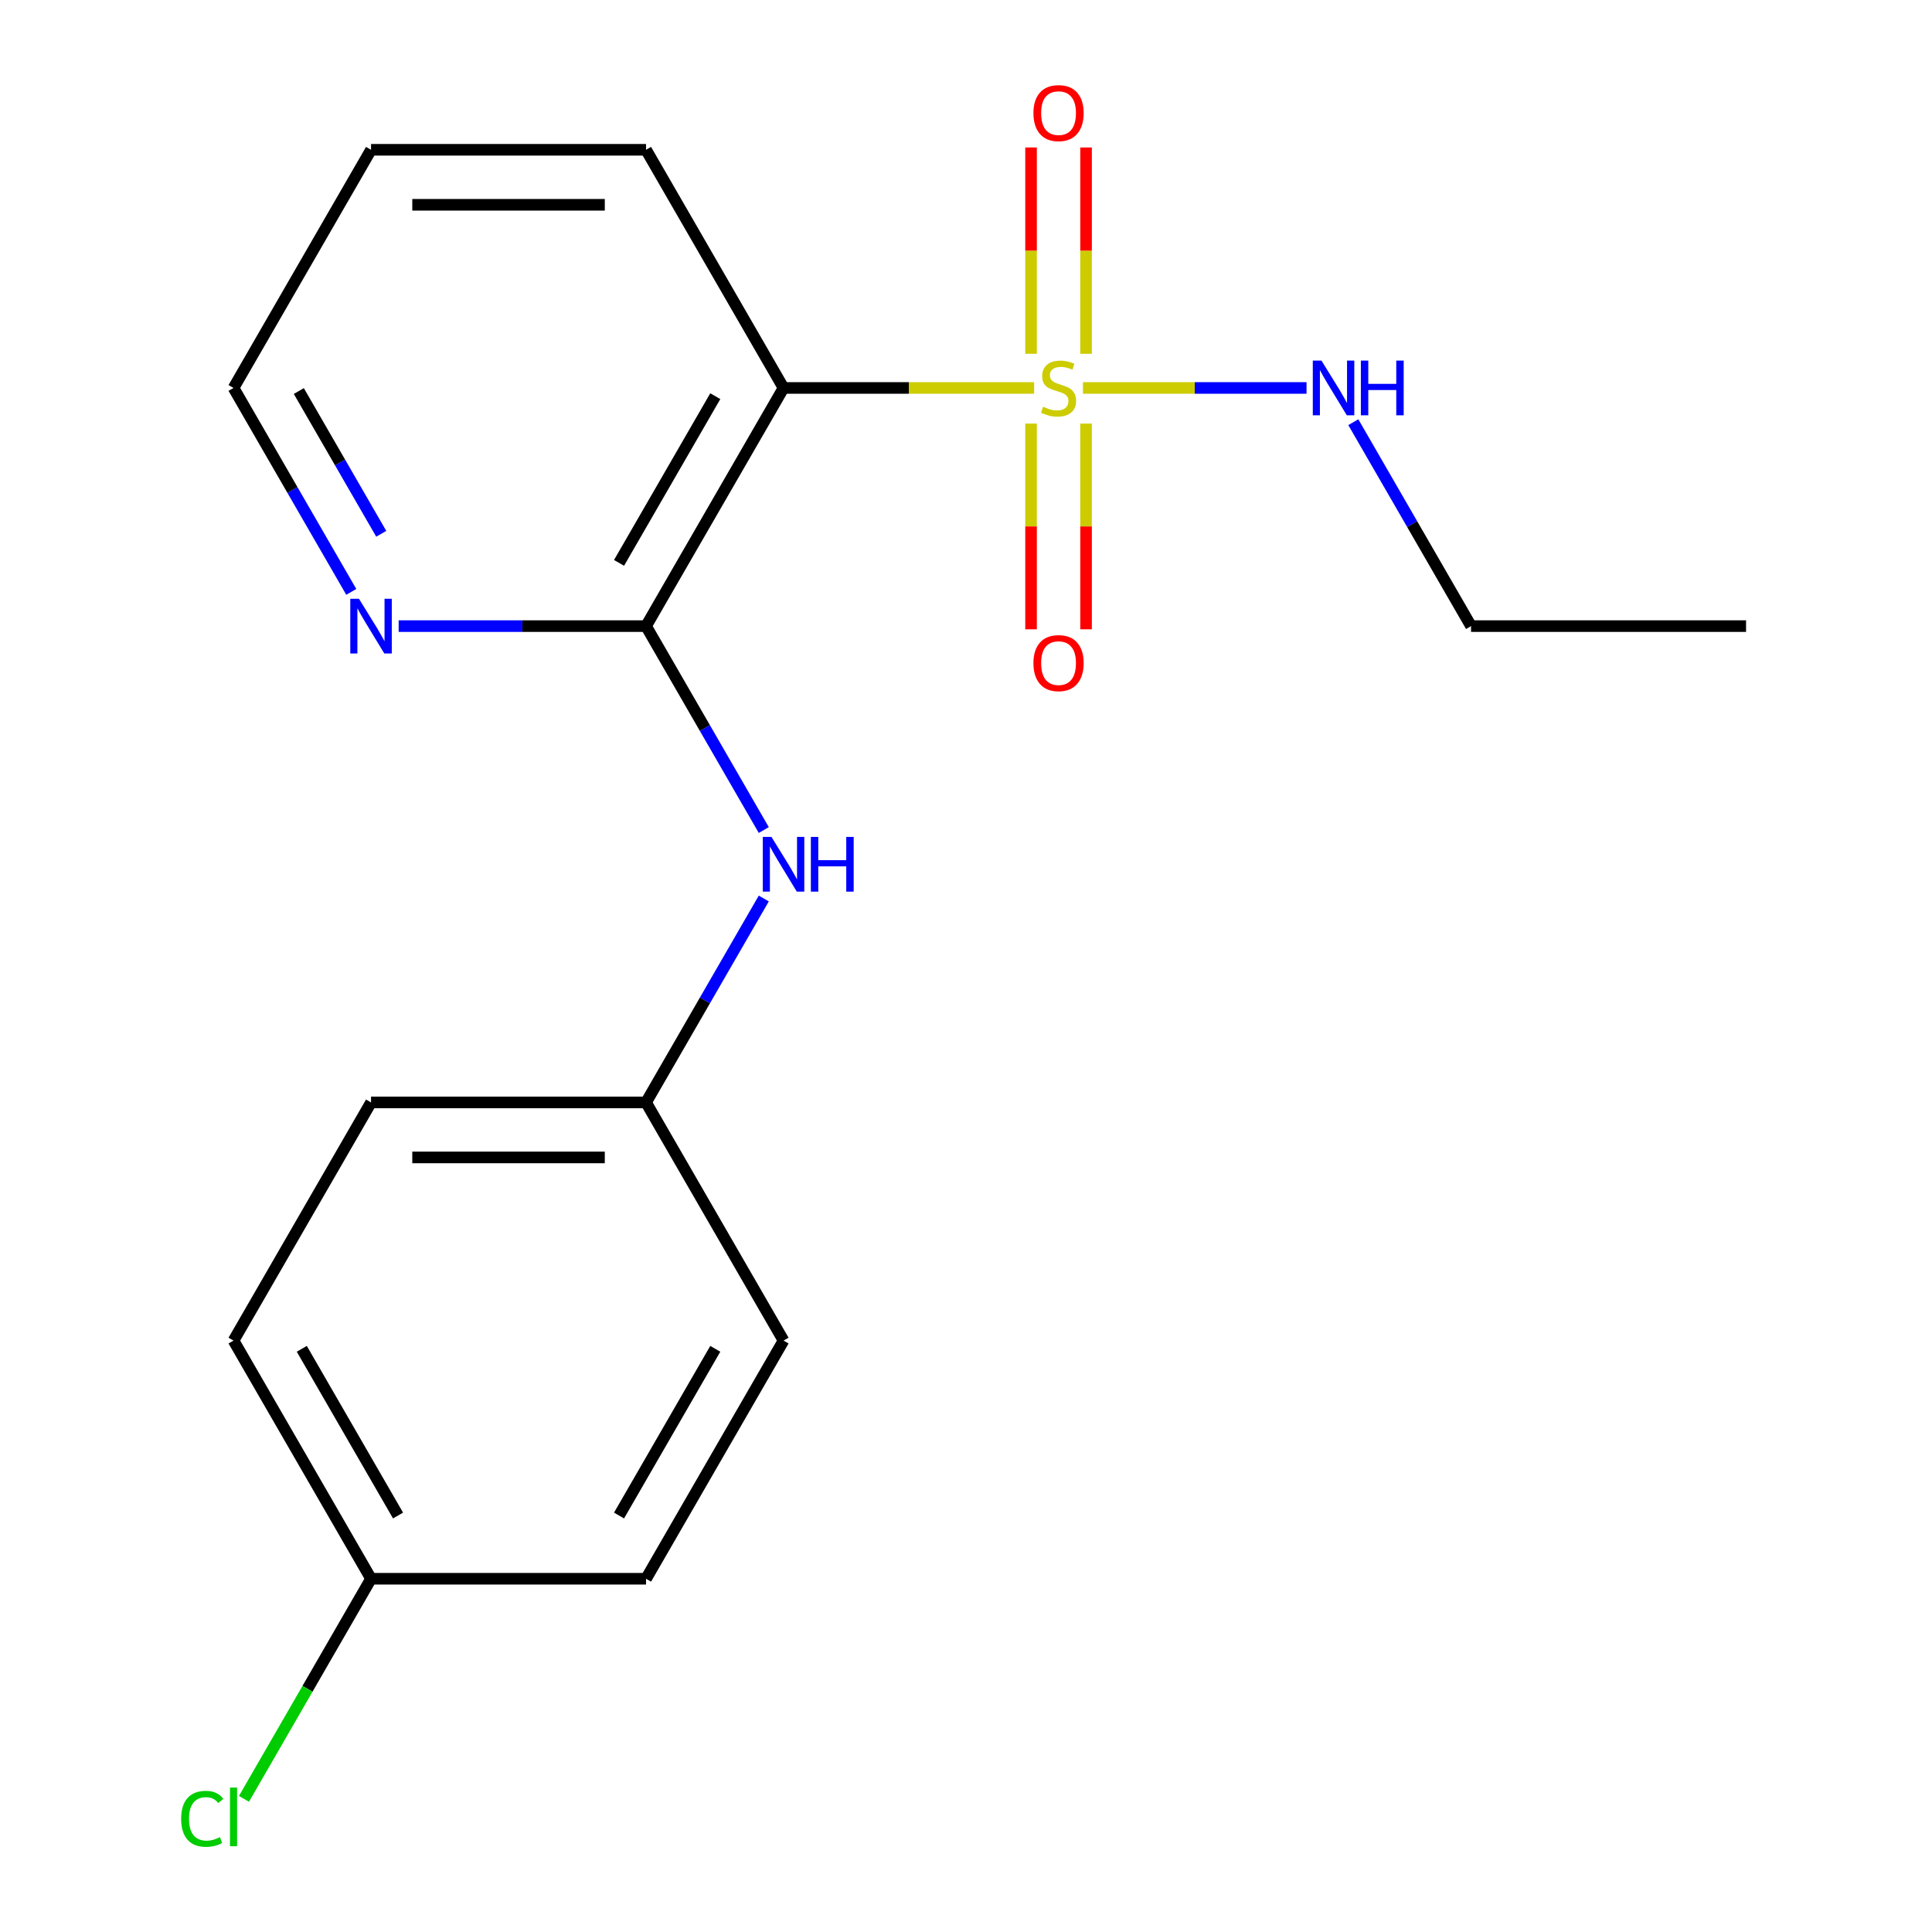 <?xml version='1.0' encoding='iso-8859-1'?>
<svg version='1.1' baseProfile='full'
              xmlns='http://www.w3.org/2000/svg'
                      xmlns:rdkit='http://www.rdkit.org/xml'
                      xmlns:xlink='http://www.w3.org/1999/xlink'
                  xml:space='preserve'
width='1000px' height='1000px' viewBox='0 0 1000 1000'>
<!-- END OF HEADER -->
<rect style='opacity:1.0;fill:#FFFFFF;stroke:none' width='1000' height='1000' x='0' y='0'> </rect>
<path class='bond-0' d='M 535.263,200.803 L 470.412,200.803' style='fill:none;fill-rule:evenodd;stroke:#CCCC00;stroke-width:6px;stroke-linecap:butt;stroke-linejoin:miter;stroke-opacity:1' />
<path class='bond-0' d='M 470.412,200.803 L 405.561,200.803' style='fill:none;fill-rule:evenodd;stroke:#000000;stroke-width:6px;stroke-linecap:butt;stroke-linejoin:miter;stroke-opacity:1' />
<path class='bond-3' d='M 562.136,183.124 L 562.136,129.731' style='fill:none;fill-rule:evenodd;stroke:#CCCC00;stroke-width:6px;stroke-linecap:butt;stroke-linejoin:miter;stroke-opacity:1' />
<path class='bond-3' d='M 562.136,129.731 L 562.136,76.338' style='fill:none;fill-rule:evenodd;stroke:#FF0000;stroke-width:6px;stroke-linecap:butt;stroke-linejoin:miter;stroke-opacity:1' />
<path class='bond-3' d='M 533.668,183.124 L 533.668,129.731' style='fill:none;fill-rule:evenodd;stroke:#CCCC00;stroke-width:6px;stroke-linecap:butt;stroke-linejoin:miter;stroke-opacity:1' />
<path class='bond-3' d='M 533.668,129.731 L 533.668,76.338' style='fill:none;fill-rule:evenodd;stroke:#FF0000;stroke-width:6px;stroke-linecap:butt;stroke-linejoin:miter;stroke-opacity:1' />
<path class='bond-4' d='M 533.668,219.241 L 533.668,272.484' style='fill:none;fill-rule:evenodd;stroke:#CCCC00;stroke-width:6px;stroke-linecap:butt;stroke-linejoin:miter;stroke-opacity:1' />
<path class='bond-4' d='M 533.668,272.484 L 533.668,325.727' style='fill:none;fill-rule:evenodd;stroke:#FF0000;stroke-width:6px;stroke-linecap:butt;stroke-linejoin:miter;stroke-opacity:1' />
<path class='bond-4' d='M 562.136,219.241 L 562.136,272.484' style='fill:none;fill-rule:evenodd;stroke:#CCCC00;stroke-width:6px;stroke-linecap:butt;stroke-linejoin:miter;stroke-opacity:1' />
<path class='bond-4' d='M 562.136,272.484 L 562.136,325.727' style='fill:none;fill-rule:evenodd;stroke:#FF0000;stroke-width:6px;stroke-linecap:butt;stroke-linejoin:miter;stroke-opacity:1' />
<path class='bond-6' d='M 560.54,200.803 L 618.401,200.803' style='fill:none;fill-rule:evenodd;stroke:#CCCC00;stroke-width:6px;stroke-linecap:butt;stroke-linejoin:miter;stroke-opacity:1' />
<path class='bond-6' d='M 618.401,200.803 L 676.261,200.803' style='fill:none;fill-rule:evenodd;stroke:#0000FF;stroke-width:6px;stroke-linecap:butt;stroke-linejoin:miter;stroke-opacity:1' />
<path class='bond-1' d='M 405.561,200.803 L 334.39,324.074' style='fill:none;fill-rule:evenodd;stroke:#000000;stroke-width:6px;stroke-linecap:butt;stroke-linejoin:miter;stroke-opacity:1' />
<path class='bond-1' d='M 370.231,205.059 L 320.411,291.349' style='fill:none;fill-rule:evenodd;stroke:#000000;stroke-width:6px;stroke-linecap:butt;stroke-linejoin:miter;stroke-opacity:1' />
<path class='bond-9' d='M 405.561,200.803 L 334.39,77.532' style='fill:none;fill-rule:evenodd;stroke:#000000;stroke-width:6px;stroke-linecap:butt;stroke-linejoin:miter;stroke-opacity:1' />
<path class='bond-2' d='M 334.39,324.074 L 364.86,376.85' style='fill:none;fill-rule:evenodd;stroke:#000000;stroke-width:6px;stroke-linecap:butt;stroke-linejoin:miter;stroke-opacity:1' />
<path class='bond-2' d='M 364.86,376.85 L 395.331,429.627' style='fill:none;fill-rule:evenodd;stroke:#0000FF;stroke-width:6px;stroke-linecap:butt;stroke-linejoin:miter;stroke-opacity:1' />
<path class='bond-5' d='M 334.39,324.074 L 270.368,324.074' style='fill:none;fill-rule:evenodd;stroke:#000000;stroke-width:6px;stroke-linecap:butt;stroke-linejoin:miter;stroke-opacity:1' />
<path class='bond-5' d='M 270.368,324.074 L 206.347,324.074' style='fill:none;fill-rule:evenodd;stroke:#0000FF;stroke-width:6px;stroke-linecap:butt;stroke-linejoin:miter;stroke-opacity:1' />
<path class='bond-7' d='M 395.331,465.064 L 364.86,517.84' style='fill:none;fill-rule:evenodd;stroke:#0000FF;stroke-width:6px;stroke-linecap:butt;stroke-linejoin:miter;stroke-opacity:1' />
<path class='bond-7' d='M 364.86,517.84 L 334.39,570.617' style='fill:none;fill-rule:evenodd;stroke:#000000;stroke-width:6px;stroke-linecap:butt;stroke-linejoin:miter;stroke-opacity:1' />
<path class='bond-19' d='M 181.819,306.356 L 151.348,253.579' style='fill:none;fill-rule:evenodd;stroke:#0000FF;stroke-width:6px;stroke-linecap:butt;stroke-linejoin:miter;stroke-opacity:1' />
<path class='bond-19' d='M 151.348,253.579 L 120.878,200.803' style='fill:none;fill-rule:evenodd;stroke:#000000;stroke-width:6px;stroke-linecap:butt;stroke-linejoin:miter;stroke-opacity:1' />
<path class='bond-19' d='M 197.332,276.289 L 176.002,239.345' style='fill:none;fill-rule:evenodd;stroke:#0000FF;stroke-width:6px;stroke-linecap:butt;stroke-linejoin:miter;stroke-opacity:1' />
<path class='bond-19' d='M 176.002,239.345 L 154.673,202.402' style='fill:none;fill-rule:evenodd;stroke:#000000;stroke-width:6px;stroke-linecap:butt;stroke-linejoin:miter;stroke-opacity:1' />
<path class='bond-16' d='M 700.473,218.521 L 730.944,271.298' style='fill:none;fill-rule:evenodd;stroke:#0000FF;stroke-width:6px;stroke-linecap:butt;stroke-linejoin:miter;stroke-opacity:1' />
<path class='bond-16' d='M 730.944,271.298 L 761.414,324.074' style='fill:none;fill-rule:evenodd;stroke:#000000;stroke-width:6px;stroke-linecap:butt;stroke-linejoin:miter;stroke-opacity:1' />
<path class='bond-11' d='M 334.39,570.617 L 405.561,693.888' style='fill:none;fill-rule:evenodd;stroke:#000000;stroke-width:6px;stroke-linecap:butt;stroke-linejoin:miter;stroke-opacity:1' />
<path class='bond-12' d='M 334.39,570.617 L 192.048,570.617' style='fill:none;fill-rule:evenodd;stroke:#000000;stroke-width:6px;stroke-linecap:butt;stroke-linejoin:miter;stroke-opacity:1' />
<path class='bond-12' d='M 313.039,599.085 L 213.4,599.085' style='fill:none;fill-rule:evenodd;stroke:#000000;stroke-width:6px;stroke-linecap:butt;stroke-linejoin:miter;stroke-opacity:1' />
<path class='bond-8' d='M 192.048,817.159 L 120.878,693.888' style='fill:none;fill-rule:evenodd;stroke:#000000;stroke-width:6px;stroke-linecap:butt;stroke-linejoin:miter;stroke-opacity:1' />
<path class='bond-8' d='M 206.027,784.434 L 156.208,698.144' style='fill:none;fill-rule:evenodd;stroke:#000000;stroke-width:6px;stroke-linecap:butt;stroke-linejoin:miter;stroke-opacity:1' />
<path class='bond-10' d='M 192.048,817.159 L 159.162,874.12' style='fill:none;fill-rule:evenodd;stroke:#000000;stroke-width:6px;stroke-linecap:butt;stroke-linejoin:miter;stroke-opacity:1' />
<path class='bond-10' d='M 159.162,874.12 L 126.276,931.08' style='fill:none;fill-rule:evenodd;stroke:#00CC00;stroke-width:6px;stroke-linecap:butt;stroke-linejoin:miter;stroke-opacity:1' />
<path class='bond-20' d='M 192.048,817.159 L 334.39,817.159' style='fill:none;fill-rule:evenodd;stroke:#000000;stroke-width:6px;stroke-linecap:butt;stroke-linejoin:miter;stroke-opacity:1' />
<path class='bond-17' d='M 334.39,77.532 L 192.048,77.532' style='fill:none;fill-rule:evenodd;stroke:#000000;stroke-width:6px;stroke-linecap:butt;stroke-linejoin:miter;stroke-opacity:1' />
<path class='bond-17' d='M 313.039,106 L 213.4,106' style='fill:none;fill-rule:evenodd;stroke:#000000;stroke-width:6px;stroke-linecap:butt;stroke-linejoin:miter;stroke-opacity:1' />
<path class='bond-13' d='M 405.561,693.888 L 334.39,817.159' style='fill:none;fill-rule:evenodd;stroke:#000000;stroke-width:6px;stroke-linecap:butt;stroke-linejoin:miter;stroke-opacity:1' />
<path class='bond-13' d='M 370.231,698.144 L 320.411,784.434' style='fill:none;fill-rule:evenodd;stroke:#000000;stroke-width:6px;stroke-linecap:butt;stroke-linejoin:miter;stroke-opacity:1' />
<path class='bond-14' d='M 192.048,570.617 L 120.878,693.888' style='fill:none;fill-rule:evenodd;stroke:#000000;stroke-width:6px;stroke-linecap:butt;stroke-linejoin:miter;stroke-opacity:1' />
<path class='bond-15' d='M 120.878,200.803 L 192.048,77.532' style='fill:none;fill-rule:evenodd;stroke:#000000;stroke-width:6px;stroke-linecap:butt;stroke-linejoin:miter;stroke-opacity:1' />
<path class='bond-18' d='M 761.414,324.074 L 903.755,324.074' style='fill:none;fill-rule:evenodd;stroke:#000000;stroke-width:6px;stroke-linecap:butt;stroke-linejoin:miter;stroke-opacity:1' />
<path  class='atom-0' d='M 539.902 210.523
Q 540.222 210.643, 541.542 211.203
Q 542.862 211.763, 544.302 212.123
Q 545.782 212.443, 547.222 212.443
Q 549.902 212.443, 551.462 211.163
Q 553.022 209.843, 553.022 207.563
Q 553.022 206.003, 552.222 205.043
Q 551.462 204.083, 550.262 203.563
Q 549.062 203.043, 547.062 202.443
Q 544.542 201.683, 543.022 200.963
Q 541.542 200.243, 540.462 198.723
Q 539.422 197.203, 539.422 194.643
Q 539.422 191.083, 541.822 188.883
Q 544.262 186.683, 549.062 186.683
Q 552.342 186.683, 556.062 188.243
L 555.142 191.323
Q 551.742 189.923, 549.182 189.923
Q 546.422 189.923, 544.902 191.083
Q 543.382 192.203, 543.422 194.163
Q 543.422 195.683, 544.182 196.603
Q 544.982 197.523, 546.102 198.043
Q 547.262 198.563, 549.182 199.163
Q 551.742 199.963, 553.262 200.763
Q 554.782 201.563, 555.862 203.203
Q 556.982 204.803, 556.982 207.563
Q 556.982 211.483, 554.342 213.603
Q 551.742 215.683, 547.382 215.683
Q 544.862 215.683, 542.942 215.123
Q 541.062 214.603, 538.822 213.683
L 539.902 210.523
' fill='#CCCC00'/>
<path  class='atom-3' d='M 399.301 433.185
L 408.581 448.185
Q 409.501 449.665, 410.981 452.345
Q 412.461 455.025, 412.541 455.185
L 412.541 433.185
L 416.301 433.185
L 416.301 461.505
L 412.421 461.505
L 402.461 445.105
Q 401.301 443.185, 400.061 440.985
Q 398.861 438.785, 398.501 438.105
L 398.501 461.505
L 394.821 461.505
L 394.821 433.185
L 399.301 433.185
' fill='#0000FF'/>
<path  class='atom-3' d='M 419.701 433.185
L 423.541 433.185
L 423.541 445.225
L 438.021 445.225
L 438.021 433.185
L 441.861 433.185
L 441.861 461.505
L 438.021 461.505
L 438.021 448.425
L 423.541 448.425
L 423.541 461.505
L 419.701 461.505
L 419.701 433.185
' fill='#0000FF'/>
<path  class='atom-4' d='M 534.902 58.541
Q 534.902 51.742, 538.262 47.941
Q 541.622 44.142, 547.902 44.142
Q 554.182 44.142, 557.542 47.941
Q 560.902 51.742, 560.902 58.541
Q 560.902 65.421, 557.502 69.341
Q 554.102 73.222, 547.902 73.222
Q 541.662 73.222, 538.262 69.341
Q 534.902 65.462, 534.902 58.541
M 547.902 70.022
Q 552.222 70.022, 554.542 67.141
Q 556.902 64.222, 556.902 58.541
Q 556.902 52.981, 554.542 50.181
Q 552.222 47.342, 547.902 47.342
Q 543.582 47.342, 541.222 50.142
Q 538.902 52.941, 538.902 58.541
Q 538.902 64.261, 541.222 67.141
Q 543.582 70.022, 547.902 70.022
' fill='#FF0000'/>
<path  class='atom-5' d='M 534.902 343.224
Q 534.902 336.424, 538.262 332.624
Q 541.622 328.824, 547.902 328.824
Q 554.182 328.824, 557.542 332.624
Q 560.902 336.424, 560.902 343.224
Q 560.902 350.104, 557.502 354.024
Q 554.102 357.904, 547.902 357.904
Q 541.662 357.904, 538.262 354.024
Q 534.902 350.144, 534.902 343.224
M 547.902 354.704
Q 552.222 354.704, 554.542 351.824
Q 556.902 348.904, 556.902 343.224
Q 556.902 337.664, 554.542 334.864
Q 552.222 332.024, 547.902 332.024
Q 543.582 332.024, 541.222 334.824
Q 538.902 337.624, 538.902 343.224
Q 538.902 348.944, 541.222 351.824
Q 543.582 354.704, 547.902 354.704
' fill='#FF0000'/>
<path  class='atom-6' d='M 185.788 309.914
L 195.068 324.914
Q 195.988 326.394, 197.468 329.074
Q 198.948 331.754, 199.028 331.914
L 199.028 309.914
L 202.788 309.914
L 202.788 338.234
L 198.908 338.234
L 188.948 321.834
Q 187.788 319.914, 186.548 317.714
Q 185.348 315.514, 184.988 314.834
L 184.988 338.234
L 181.308 338.234
L 181.308 309.914
L 185.788 309.914
' fill='#0000FF'/>
<path  class='atom-7' d='M 683.983 186.643
L 693.263 201.643
Q 694.183 203.123, 695.663 205.803
Q 697.143 208.483, 697.223 208.643
L 697.223 186.643
L 700.983 186.643
L 700.983 214.963
L 697.103 214.963
L 687.143 198.563
Q 685.983 196.643, 684.743 194.443
Q 683.543 192.243, 683.183 191.563
L 683.183 214.963
L 679.503 214.963
L 679.503 186.643
L 683.983 186.643
' fill='#0000FF'/>
<path  class='atom-7' d='M 704.383 186.643
L 708.223 186.643
L 708.223 198.683
L 722.703 198.683
L 722.703 186.643
L 726.543 186.643
L 726.543 214.963
L 722.703 214.963
L 722.703 201.883
L 708.223 201.883
L 708.223 214.963
L 704.383 214.963
L 704.383 186.643
' fill='#0000FF'/>
<path  class='atom-11' d='M 93.758 941.41
Q 93.758 934.37, 97.038 930.69
Q 100.358 926.97, 106.638 926.97
Q 112.478 926.97, 115.598 931.09
L 112.958 933.25
Q 110.678 930.25, 106.638 930.25
Q 102.358 930.25, 100.078 933.13
Q 97.838 935.97, 97.838 941.41
Q 97.838 947.01, 100.158 949.89
Q 102.518 952.77, 107.078 952.77
Q 110.198 952.77, 113.838 950.89
L 114.958 953.89
Q 113.478 954.85, 111.238 955.41
Q 108.998 955.97, 106.518 955.97
Q 100.358 955.97, 97.038 952.21
Q 93.758 948.45, 93.758 941.41
' fill='#00CC00'/>
<path  class='atom-11' d='M 119.038 925.25
L 122.718 925.25
L 122.718 955.61
L 119.038 955.61
L 119.038 925.25
' fill='#00CC00'/>
</svg>
